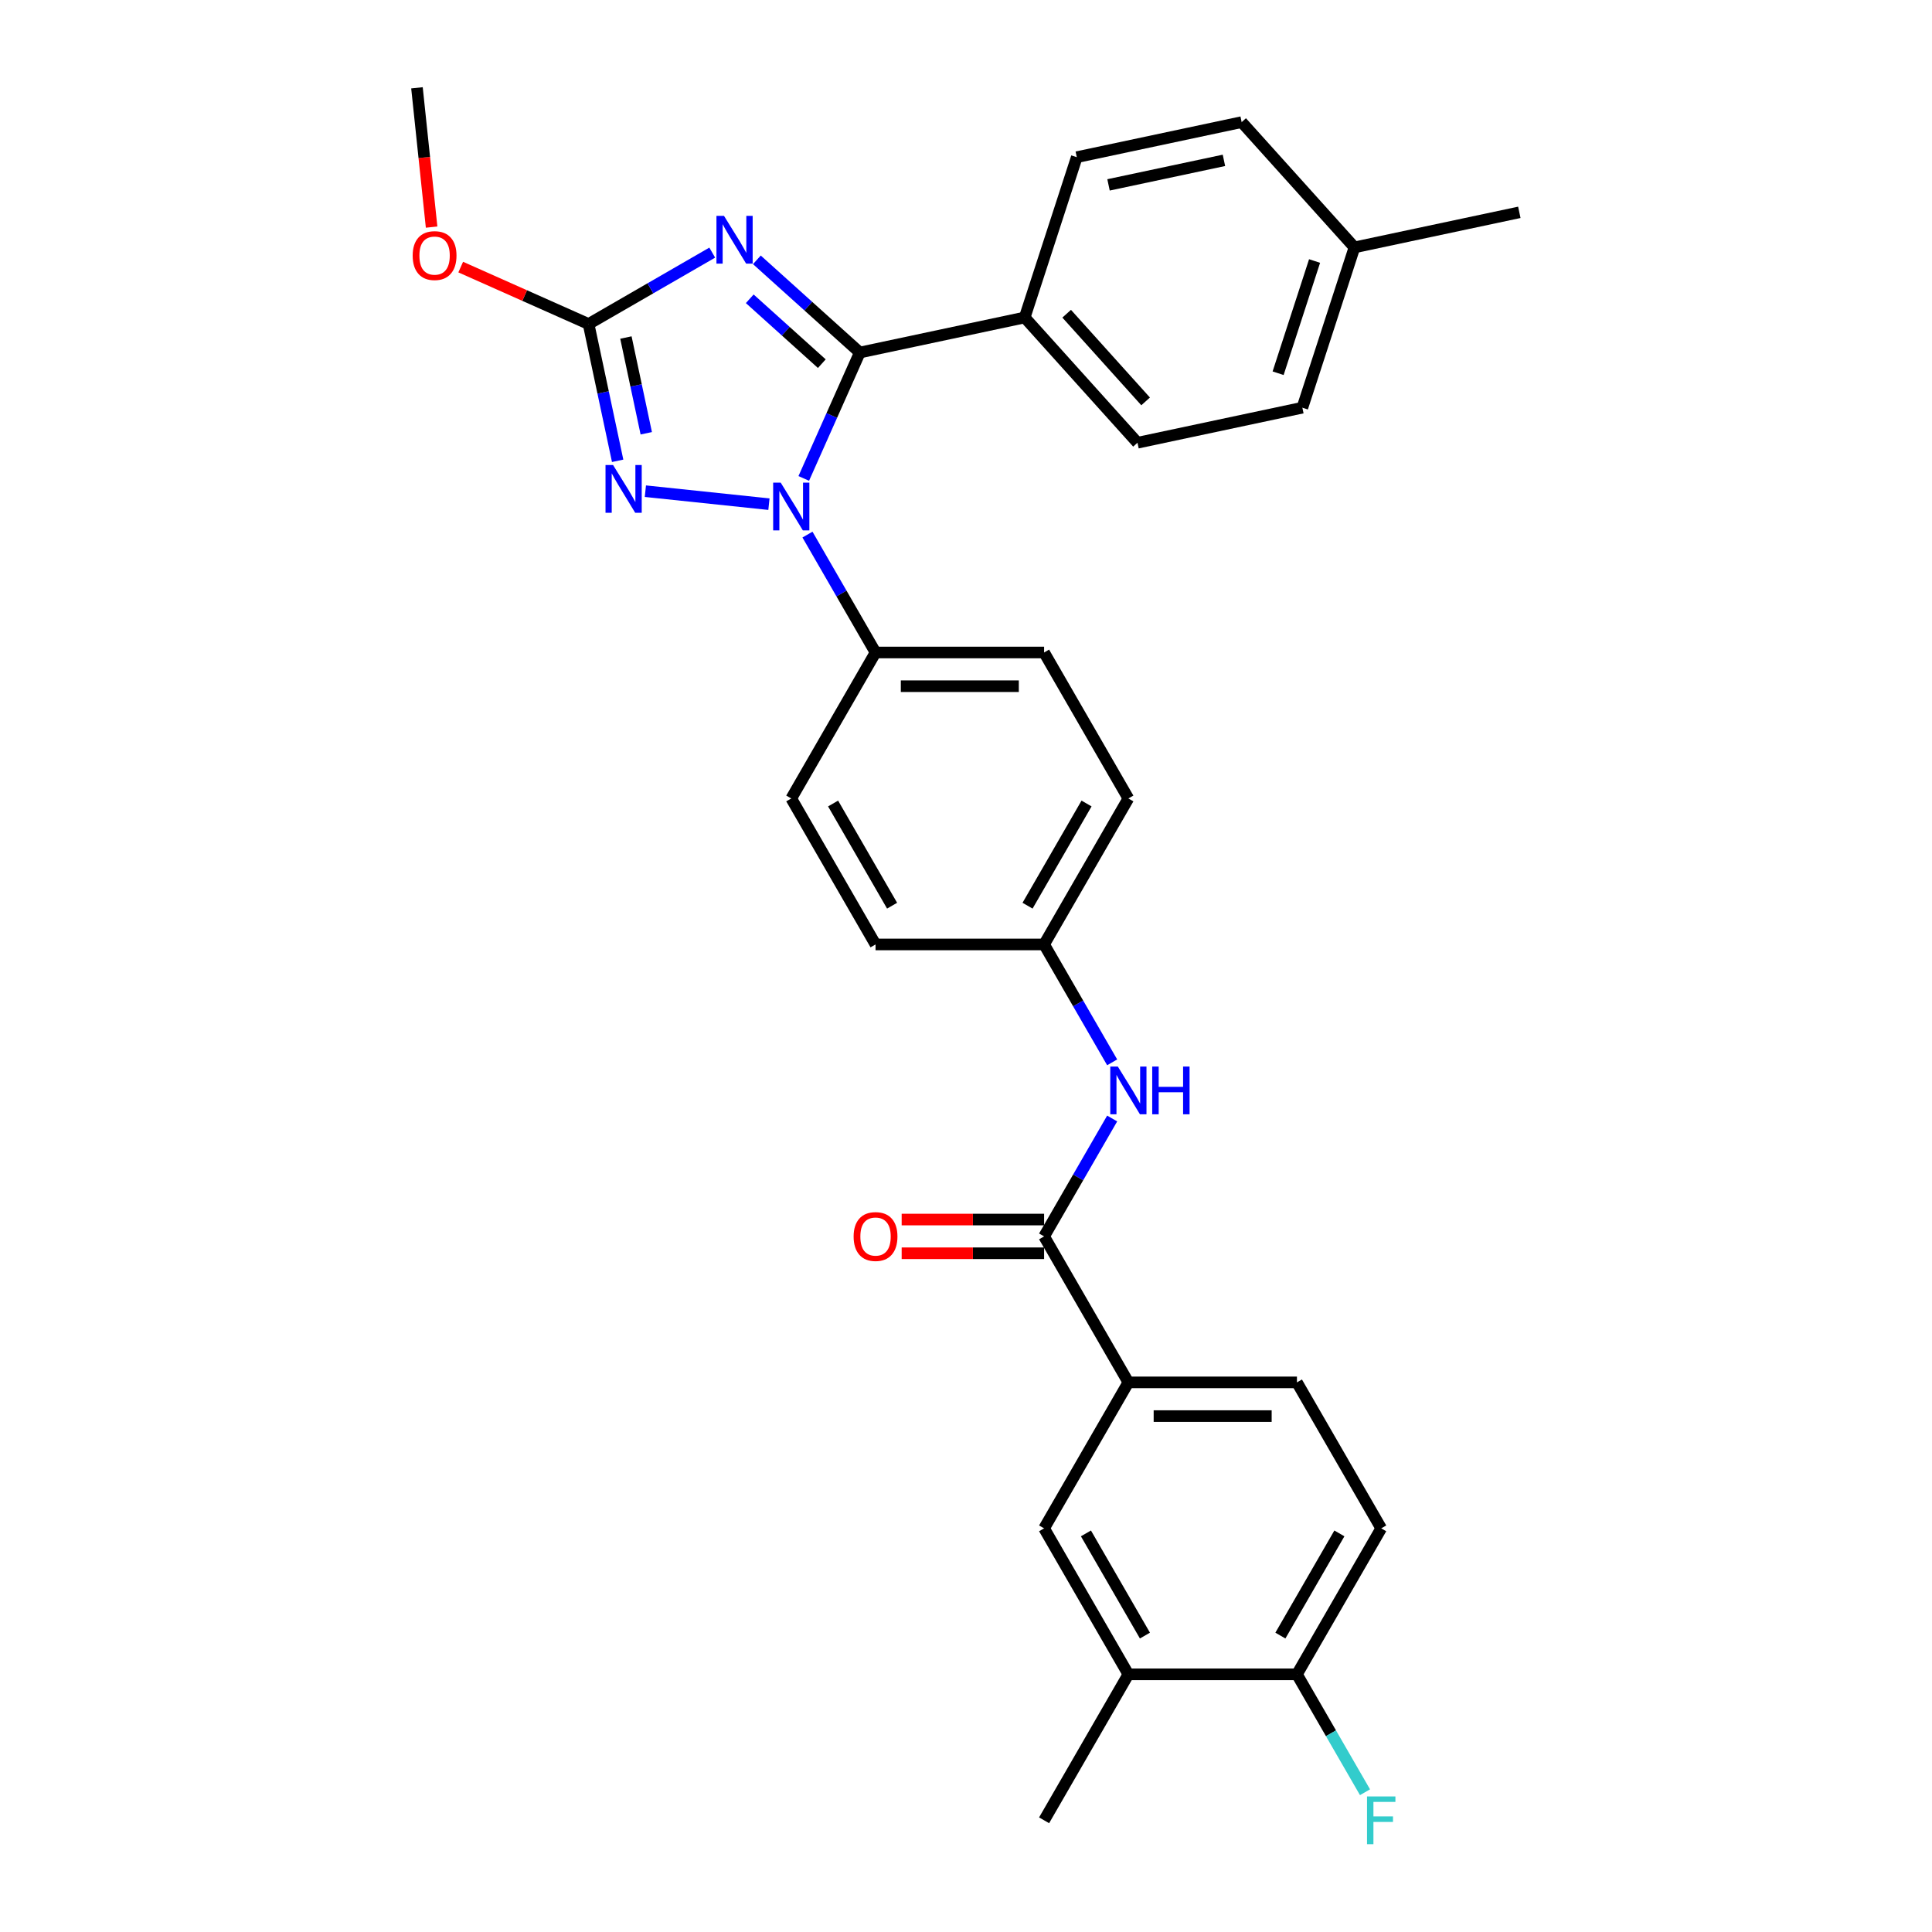 <?xml version='1.0' encoding='iso-8859-1'?>
<svg version='1.1' baseProfile='full'
              xmlns='http://www.w3.org/2000/svg'
                      xmlns:rdkit='http://www.rdkit.org/xml'
                      xmlns:xlink='http://www.w3.org/1999/xlink'
                  xml:space='preserve'
width='1000px' height='1000px' viewBox='0 0 1000 1000'>
<!-- END OF HEADER -->
<rect style='opacity:1.0;fill:#FFFFFF;stroke:none' width='1000' height='1000' x='0' y='0'> </rect>
<path class='bond-0' d='M 584.047,715.517 L 540.424,791.075' style='fill:none;fill-rule:evenodd;stroke:#000000;stroke-width:6px;stroke-linecap:butt;stroke-linejoin:miter;stroke-opacity:1' />
<path class='bond-1' d='M 584.047,715.517 L 671.294,715.517' style='fill:none;fill-rule:evenodd;stroke:#000000;stroke-width:6px;stroke-linecap:butt;stroke-linejoin:miter;stroke-opacity:1' />
<path class='bond-1' d='M 597.134,732.967 L 658.207,732.967' style='fill:none;fill-rule:evenodd;stroke:#000000;stroke-width:6px;stroke-linecap:butt;stroke-linejoin:miter;stroke-opacity:1' />
<path class='bond-2' d='M 584.047,715.517 L 540.424,639.96' style='fill:none;fill-rule:evenodd;stroke:#000000;stroke-width:6px;stroke-linecap:butt;stroke-linejoin:miter;stroke-opacity:1' />
<path class='bond-3' d='M 575.655,578.937 L 558.039,609.448' style='fill:none;fill-rule:evenodd;stroke:#0000FF;stroke-width:6px;stroke-linecap:butt;stroke-linejoin:miter;stroke-opacity:1' />
<path class='bond-3' d='M 558.039,609.448 L 540.424,639.96' style='fill:none;fill-rule:evenodd;stroke:#000000;stroke-width:6px;stroke-linecap:butt;stroke-linejoin:miter;stroke-opacity:1' />
<path class='bond-4' d='M 575.655,549.866 L 558.039,519.355' style='fill:none;fill-rule:evenodd;stroke:#0000FF;stroke-width:6px;stroke-linecap:butt;stroke-linejoin:miter;stroke-opacity:1' />
<path class='bond-4' d='M 558.039,519.355 L 540.424,488.844' style='fill:none;fill-rule:evenodd;stroke:#000000;stroke-width:6px;stroke-linecap:butt;stroke-linejoin:miter;stroke-opacity:1' />
<path class='bond-5' d='M 540.424,631.235 L 503.562,631.235' style='fill:none;fill-rule:evenodd;stroke:#000000;stroke-width:6px;stroke-linecap:butt;stroke-linejoin:miter;stroke-opacity:1' />
<path class='bond-5' d='M 503.562,631.235 L 466.7,631.235' style='fill:none;fill-rule:evenodd;stroke:#FF0000;stroke-width:6px;stroke-linecap:butt;stroke-linejoin:miter;stroke-opacity:1' />
<path class='bond-5' d='M 540.424,648.684 L 503.562,648.684' style='fill:none;fill-rule:evenodd;stroke:#000000;stroke-width:6px;stroke-linecap:butt;stroke-linejoin:miter;stroke-opacity:1' />
<path class='bond-5' d='M 503.562,648.684 L 466.7,648.684' style='fill:none;fill-rule:evenodd;stroke:#FF0000;stroke-width:6px;stroke-linecap:butt;stroke-linejoin:miter;stroke-opacity:1' />
<path class='bond-6' d='M 714.917,791.075 L 671.294,866.633' style='fill:none;fill-rule:evenodd;stroke:#000000;stroke-width:6px;stroke-linecap:butt;stroke-linejoin:miter;stroke-opacity:1' />
<path class='bond-6' d='M 693.262,793.684 L 662.726,846.575' style='fill:none;fill-rule:evenodd;stroke:#000000;stroke-width:6px;stroke-linecap:butt;stroke-linejoin:miter;stroke-opacity:1' />
<path class='bond-7' d='M 714.917,791.075 L 671.294,715.517' style='fill:none;fill-rule:evenodd;stroke:#000000;stroke-width:6px;stroke-linecap:butt;stroke-linejoin:miter;stroke-opacity:1' />
<path class='bond-8' d='M 398.002,260.956 L 334.046,254.234' style='fill:none;fill-rule:evenodd;stroke:#0000FF;stroke-width:6px;stroke-linecap:butt;stroke-linejoin:miter;stroke-opacity:1' />
<path class='bond-9' d='M 416.025,247.635 L 430.533,215.05' style='fill:none;fill-rule:evenodd;stroke:#0000FF;stroke-width:6px;stroke-linecap:butt;stroke-linejoin:miter;stroke-opacity:1' />
<path class='bond-9' d='M 430.533,215.05 L 445.04,182.466' style='fill:none;fill-rule:evenodd;stroke:#000000;stroke-width:6px;stroke-linecap:butt;stroke-linejoin:miter;stroke-opacity:1' />
<path class='bond-10' d='M 417.945,276.705 L 435.561,307.216' style='fill:none;fill-rule:evenodd;stroke:#0000FF;stroke-width:6px;stroke-linecap:butt;stroke-linejoin:miter;stroke-opacity:1' />
<path class='bond-10' d='M 435.561,307.216 L 453.177,337.728' style='fill:none;fill-rule:evenodd;stroke:#000000;stroke-width:6px;stroke-linecap:butt;stroke-linejoin:miter;stroke-opacity:1' />
<path class='bond-11' d='M 319.695,238.515 L 312.17,203.112' style='fill:none;fill-rule:evenodd;stroke:#0000FF;stroke-width:6px;stroke-linecap:butt;stroke-linejoin:miter;stroke-opacity:1' />
<path class='bond-11' d='M 312.17,203.112 L 304.645,167.71' style='fill:none;fill-rule:evenodd;stroke:#000000;stroke-width:6px;stroke-linecap:butt;stroke-linejoin:miter;stroke-opacity:1' />
<path class='bond-11' d='M 334.506,224.266 L 329.238,199.484' style='fill:none;fill-rule:evenodd;stroke:#0000FF;stroke-width:6px;stroke-linecap:butt;stroke-linejoin:miter;stroke-opacity:1' />
<path class='bond-11' d='M 329.238,199.484 L 323.971,174.703' style='fill:none;fill-rule:evenodd;stroke:#000000;stroke-width:6px;stroke-linecap:butt;stroke-linejoin:miter;stroke-opacity:1' />
<path class='bond-12' d='M 304.645,167.71 L 336.648,149.233' style='fill:none;fill-rule:evenodd;stroke:#000000;stroke-width:6px;stroke-linecap:butt;stroke-linejoin:miter;stroke-opacity:1' />
<path class='bond-12' d='M 336.648,149.233 L 368.652,130.756' style='fill:none;fill-rule:evenodd;stroke:#0000FF;stroke-width:6px;stroke-linecap:butt;stroke-linejoin:miter;stroke-opacity:1' />
<path class='bond-13' d='M 304.645,167.71 L 271.555,152.977' style='fill:none;fill-rule:evenodd;stroke:#000000;stroke-width:6px;stroke-linecap:butt;stroke-linejoin:miter;stroke-opacity:1' />
<path class='bond-13' d='M 271.555,152.977 L 238.464,138.244' style='fill:none;fill-rule:evenodd;stroke:#FF0000;stroke-width:6px;stroke-linecap:butt;stroke-linejoin:miter;stroke-opacity:1' />
<path class='bond-14' d='M 391.754,134.487 L 418.397,158.477' style='fill:none;fill-rule:evenodd;stroke:#0000FF;stroke-width:6px;stroke-linecap:butt;stroke-linejoin:miter;stroke-opacity:1' />
<path class='bond-14' d='M 418.397,158.477 L 445.04,182.466' style='fill:none;fill-rule:evenodd;stroke:#000000;stroke-width:6px;stroke-linecap:butt;stroke-linejoin:miter;stroke-opacity:1' />
<path class='bond-14' d='M 388.071,154.652 L 406.721,171.444' style='fill:none;fill-rule:evenodd;stroke:#0000FF;stroke-width:6px;stroke-linecap:butt;stroke-linejoin:miter;stroke-opacity:1' />
<path class='bond-14' d='M 406.721,171.444 L 425.371,188.237' style='fill:none;fill-rule:evenodd;stroke:#000000;stroke-width:6px;stroke-linecap:butt;stroke-linejoin:miter;stroke-opacity:1' />
<path class='bond-15' d='M 445.04,182.466 L 530.38,164.326' style='fill:none;fill-rule:evenodd;stroke:#000000;stroke-width:6px;stroke-linecap:butt;stroke-linejoin:miter;stroke-opacity:1' />
<path class='bond-16' d='M 223.399,117.548 L 219.61,81.501' style='fill:none;fill-rule:evenodd;stroke:#FF0000;stroke-width:6px;stroke-linecap:butt;stroke-linejoin:miter;stroke-opacity:1' />
<path class='bond-16' d='M 219.61,81.501 L 215.821,45.455' style='fill:none;fill-rule:evenodd;stroke:#000000;stroke-width:6px;stroke-linecap:butt;stroke-linejoin:miter;stroke-opacity:1' />
<path class='bond-17' d='M 540.424,488.844 L 584.047,413.286' style='fill:none;fill-rule:evenodd;stroke:#000000;stroke-width:6px;stroke-linecap:butt;stroke-linejoin:miter;stroke-opacity:1' />
<path class='bond-17' d='M 531.856,468.785 L 562.392,415.895' style='fill:none;fill-rule:evenodd;stroke:#000000;stroke-width:6px;stroke-linecap:butt;stroke-linejoin:miter;stroke-opacity:1' />
<path class='bond-18' d='M 540.424,488.844 L 453.177,488.844' style='fill:none;fill-rule:evenodd;stroke:#000000;stroke-width:6px;stroke-linecap:butt;stroke-linejoin:miter;stroke-opacity:1' />
<path class='bond-19' d='M 530.38,164.326 L 588.76,229.163' style='fill:none;fill-rule:evenodd;stroke:#000000;stroke-width:6px;stroke-linecap:butt;stroke-linejoin:miter;stroke-opacity:1' />
<path class='bond-19' d='M 552.105,162.376 L 592.97,207.762' style='fill:none;fill-rule:evenodd;stroke:#000000;stroke-width:6px;stroke-linecap:butt;stroke-linejoin:miter;stroke-opacity:1' />
<path class='bond-20' d='M 530.38,164.326 L 557.341,81.35' style='fill:none;fill-rule:evenodd;stroke:#000000;stroke-width:6px;stroke-linecap:butt;stroke-linejoin:miter;stroke-opacity:1' />
<path class='bond-21' d='M 588.76,229.163 L 674.1,211.024' style='fill:none;fill-rule:evenodd;stroke:#000000;stroke-width:6px;stroke-linecap:butt;stroke-linejoin:miter;stroke-opacity:1' />
<path class='bond-22' d='M 557.341,81.35 L 642.681,63.21' style='fill:none;fill-rule:evenodd;stroke:#000000;stroke-width:6px;stroke-linecap:butt;stroke-linejoin:miter;stroke-opacity:1' />
<path class='bond-22' d='M 573.77,95.697 L 633.508,82.999' style='fill:none;fill-rule:evenodd;stroke:#000000;stroke-width:6px;stroke-linecap:butt;stroke-linejoin:miter;stroke-opacity:1' />
<path class='bond-23' d='M 642.681,63.21 L 701.061,128.047' style='fill:none;fill-rule:evenodd;stroke:#000000;stroke-width:6px;stroke-linecap:butt;stroke-linejoin:miter;stroke-opacity:1' />
<path class='bond-24' d='M 674.1,211.024 L 701.061,128.047' style='fill:none;fill-rule:evenodd;stroke:#000000;stroke-width:6px;stroke-linecap:butt;stroke-linejoin:miter;stroke-opacity:1' />
<path class='bond-24' d='M 661.549,193.185 L 680.421,135.101' style='fill:none;fill-rule:evenodd;stroke:#000000;stroke-width:6px;stroke-linecap:butt;stroke-linejoin:miter;stroke-opacity:1' />
<path class='bond-25' d='M 701.061,128.047 L 786.401,109.907' style='fill:none;fill-rule:evenodd;stroke:#000000;stroke-width:6px;stroke-linecap:butt;stroke-linejoin:miter;stroke-opacity:1' />
<path class='bond-26' d='M 584.047,413.286 L 540.424,337.728' style='fill:none;fill-rule:evenodd;stroke:#000000;stroke-width:6px;stroke-linecap:butt;stroke-linejoin:miter;stroke-opacity:1' />
<path class='bond-27' d='M 453.177,488.844 L 409.554,413.286' style='fill:none;fill-rule:evenodd;stroke:#000000;stroke-width:6px;stroke-linecap:butt;stroke-linejoin:miter;stroke-opacity:1' />
<path class='bond-27' d='M 461.745,468.785 L 431.209,415.895' style='fill:none;fill-rule:evenodd;stroke:#000000;stroke-width:6px;stroke-linecap:butt;stroke-linejoin:miter;stroke-opacity:1' />
<path class='bond-28' d='M 453.177,337.728 L 409.554,413.286' style='fill:none;fill-rule:evenodd;stroke:#000000;stroke-width:6px;stroke-linecap:butt;stroke-linejoin:miter;stroke-opacity:1' />
<path class='bond-29' d='M 453.177,337.728 L 540.424,337.728' style='fill:none;fill-rule:evenodd;stroke:#000000;stroke-width:6px;stroke-linecap:butt;stroke-linejoin:miter;stroke-opacity:1' />
<path class='bond-29' d='M 466.264,355.177 L 527.337,355.177' style='fill:none;fill-rule:evenodd;stroke:#000000;stroke-width:6px;stroke-linecap:butt;stroke-linejoin:miter;stroke-opacity:1' />
<path class='bond-30' d='M 671.294,866.633 L 584.047,866.633' style='fill:none;fill-rule:evenodd;stroke:#000000;stroke-width:6px;stroke-linecap:butt;stroke-linejoin:miter;stroke-opacity:1' />
<path class='bond-31' d='M 671.294,866.633 L 688.91,897.145' style='fill:none;fill-rule:evenodd;stroke:#000000;stroke-width:6px;stroke-linecap:butt;stroke-linejoin:miter;stroke-opacity:1' />
<path class='bond-31' d='M 688.91,897.145 L 706.525,927.656' style='fill:none;fill-rule:evenodd;stroke:#33CCCC;stroke-width:6px;stroke-linecap:butt;stroke-linejoin:miter;stroke-opacity:1' />
<path class='bond-32' d='M 584.047,866.633 L 540.424,791.075' style='fill:none;fill-rule:evenodd;stroke:#000000;stroke-width:6px;stroke-linecap:butt;stroke-linejoin:miter;stroke-opacity:1' />
<path class='bond-32' d='M 592.615,846.575 L 562.079,793.684' style='fill:none;fill-rule:evenodd;stroke:#000000;stroke-width:6px;stroke-linecap:butt;stroke-linejoin:miter;stroke-opacity:1' />
<path class='bond-33' d='M 584.047,866.633 L 540.424,942.191' style='fill:none;fill-rule:evenodd;stroke:#000000;stroke-width:6px;stroke-linecap:butt;stroke-linejoin:miter;stroke-opacity:1' />
<path  class='atom-1' d='M 578.585 552.047
L 586.682 565.134
Q 587.485 566.426, 588.776 568.764
Q 590.067 571.102, 590.137 571.242
L 590.137 552.047
L 593.417 552.047
L 593.417 576.756
L 590.032 576.756
L 581.342 562.447
Q 580.33 560.772, 579.249 558.853
Q 578.202 556.933, 577.887 556.34
L 577.887 576.756
L 574.677 576.756
L 574.677 552.047
L 578.585 552.047
' fill='#0000FF'/>
<path  class='atom-1' d='M 596.384 552.047
L 599.734 552.047
L 599.734 562.552
L 612.367 562.552
L 612.367 552.047
L 615.718 552.047
L 615.718 576.756
L 612.367 576.756
L 612.367 565.344
L 599.734 565.344
L 599.734 576.756
L 596.384 576.756
L 596.384 552.047
' fill='#0000FF'/>
<path  class='atom-3' d='M 441.835 640.029
Q 441.835 634.097, 444.766 630.781
Q 447.698 627.466, 453.177 627.466
Q 458.656 627.466, 461.588 630.781
Q 464.519 634.097, 464.519 640.029
Q 464.519 646.032, 461.553 649.452
Q 458.586 652.837, 453.177 652.837
Q 447.733 652.837, 444.766 649.452
Q 441.835 646.067, 441.835 640.029
M 453.177 650.045
Q 456.946 650.045, 458.97 647.533
Q 461.029 644.985, 461.029 640.029
Q 461.029 635.178, 458.97 632.736
Q 456.946 630.258, 453.177 630.258
Q 449.408 630.258, 447.349 632.701
Q 445.325 635.144, 445.325 640.029
Q 445.325 645.02, 447.349 647.533
Q 449.408 650.045, 453.177 650.045
' fill='#FF0000'/>
<path  class='atom-5' d='M 404.092 249.816
L 412.188 262.903
Q 412.991 264.194, 414.282 266.532
Q 415.574 268.87, 415.643 269.01
L 415.643 249.816
L 418.924 249.816
L 418.924 274.524
L 415.539 274.524
L 406.849 260.216
Q 405.837 258.54, 404.755 256.621
Q 403.708 254.702, 403.394 254.108
L 403.394 274.524
L 400.183 274.524
L 400.183 249.816
L 404.092 249.816
' fill='#0000FF'/>
<path  class='atom-6' d='M 317.323 240.696
L 325.42 253.783
Q 326.222 255.074, 327.513 257.412
Q 328.805 259.751, 328.875 259.89
L 328.875 240.696
L 332.155 240.696
L 332.155 265.404
L 328.77 265.404
L 320.08 251.096
Q 319.068 249.421, 317.986 247.501
Q 316.939 245.582, 316.625 244.988
L 316.625 265.404
L 313.414 265.404
L 313.414 240.696
L 317.323 240.696
' fill='#0000FF'/>
<path  class='atom-8' d='M 374.741 111.732
L 382.838 124.819
Q 383.641 126.111, 384.932 128.449
Q 386.223 130.787, 386.293 130.927
L 386.293 111.732
L 389.573 111.732
L 389.573 136.441
L 386.188 136.441
L 377.498 122.132
Q 376.486 120.457, 375.404 118.538
Q 374.357 116.618, 374.043 116.025
L 374.043 136.441
L 370.833 136.441
L 370.833 111.732
L 374.741 111.732
' fill='#0000FF'/>
<path  class='atom-10' d='M 213.599 132.293
Q 213.599 126.36, 216.531 123.045
Q 219.462 119.73, 224.941 119.73
Q 230.42 119.73, 233.352 123.045
Q 236.283 126.36, 236.283 132.293
Q 236.283 138.296, 233.317 141.716
Q 230.35 145.101, 224.941 145.101
Q 219.497 145.101, 216.531 141.716
Q 213.599 138.331, 213.599 132.293
M 224.941 142.309
Q 228.71 142.309, 230.734 139.796
Q 232.793 137.249, 232.793 132.293
Q 232.793 127.442, 230.734 124.999
Q 228.71 122.522, 224.941 122.522
Q 221.172 122.522, 219.113 124.964
Q 217.089 127.407, 217.089 132.293
Q 217.089 137.284, 219.113 139.796
Q 221.172 142.309, 224.941 142.309
' fill='#FF0000'/>
<path  class='atom-30' d='M 707.571 929.837
L 722.263 929.837
L 722.263 932.664
L 710.886 932.664
L 710.886 940.167
L 721.007 940.167
L 721.007 943.029
L 710.886 943.029
L 710.886 954.545
L 707.571 954.545
L 707.571 929.837
' fill='#33CCCC'/>
</svg>
